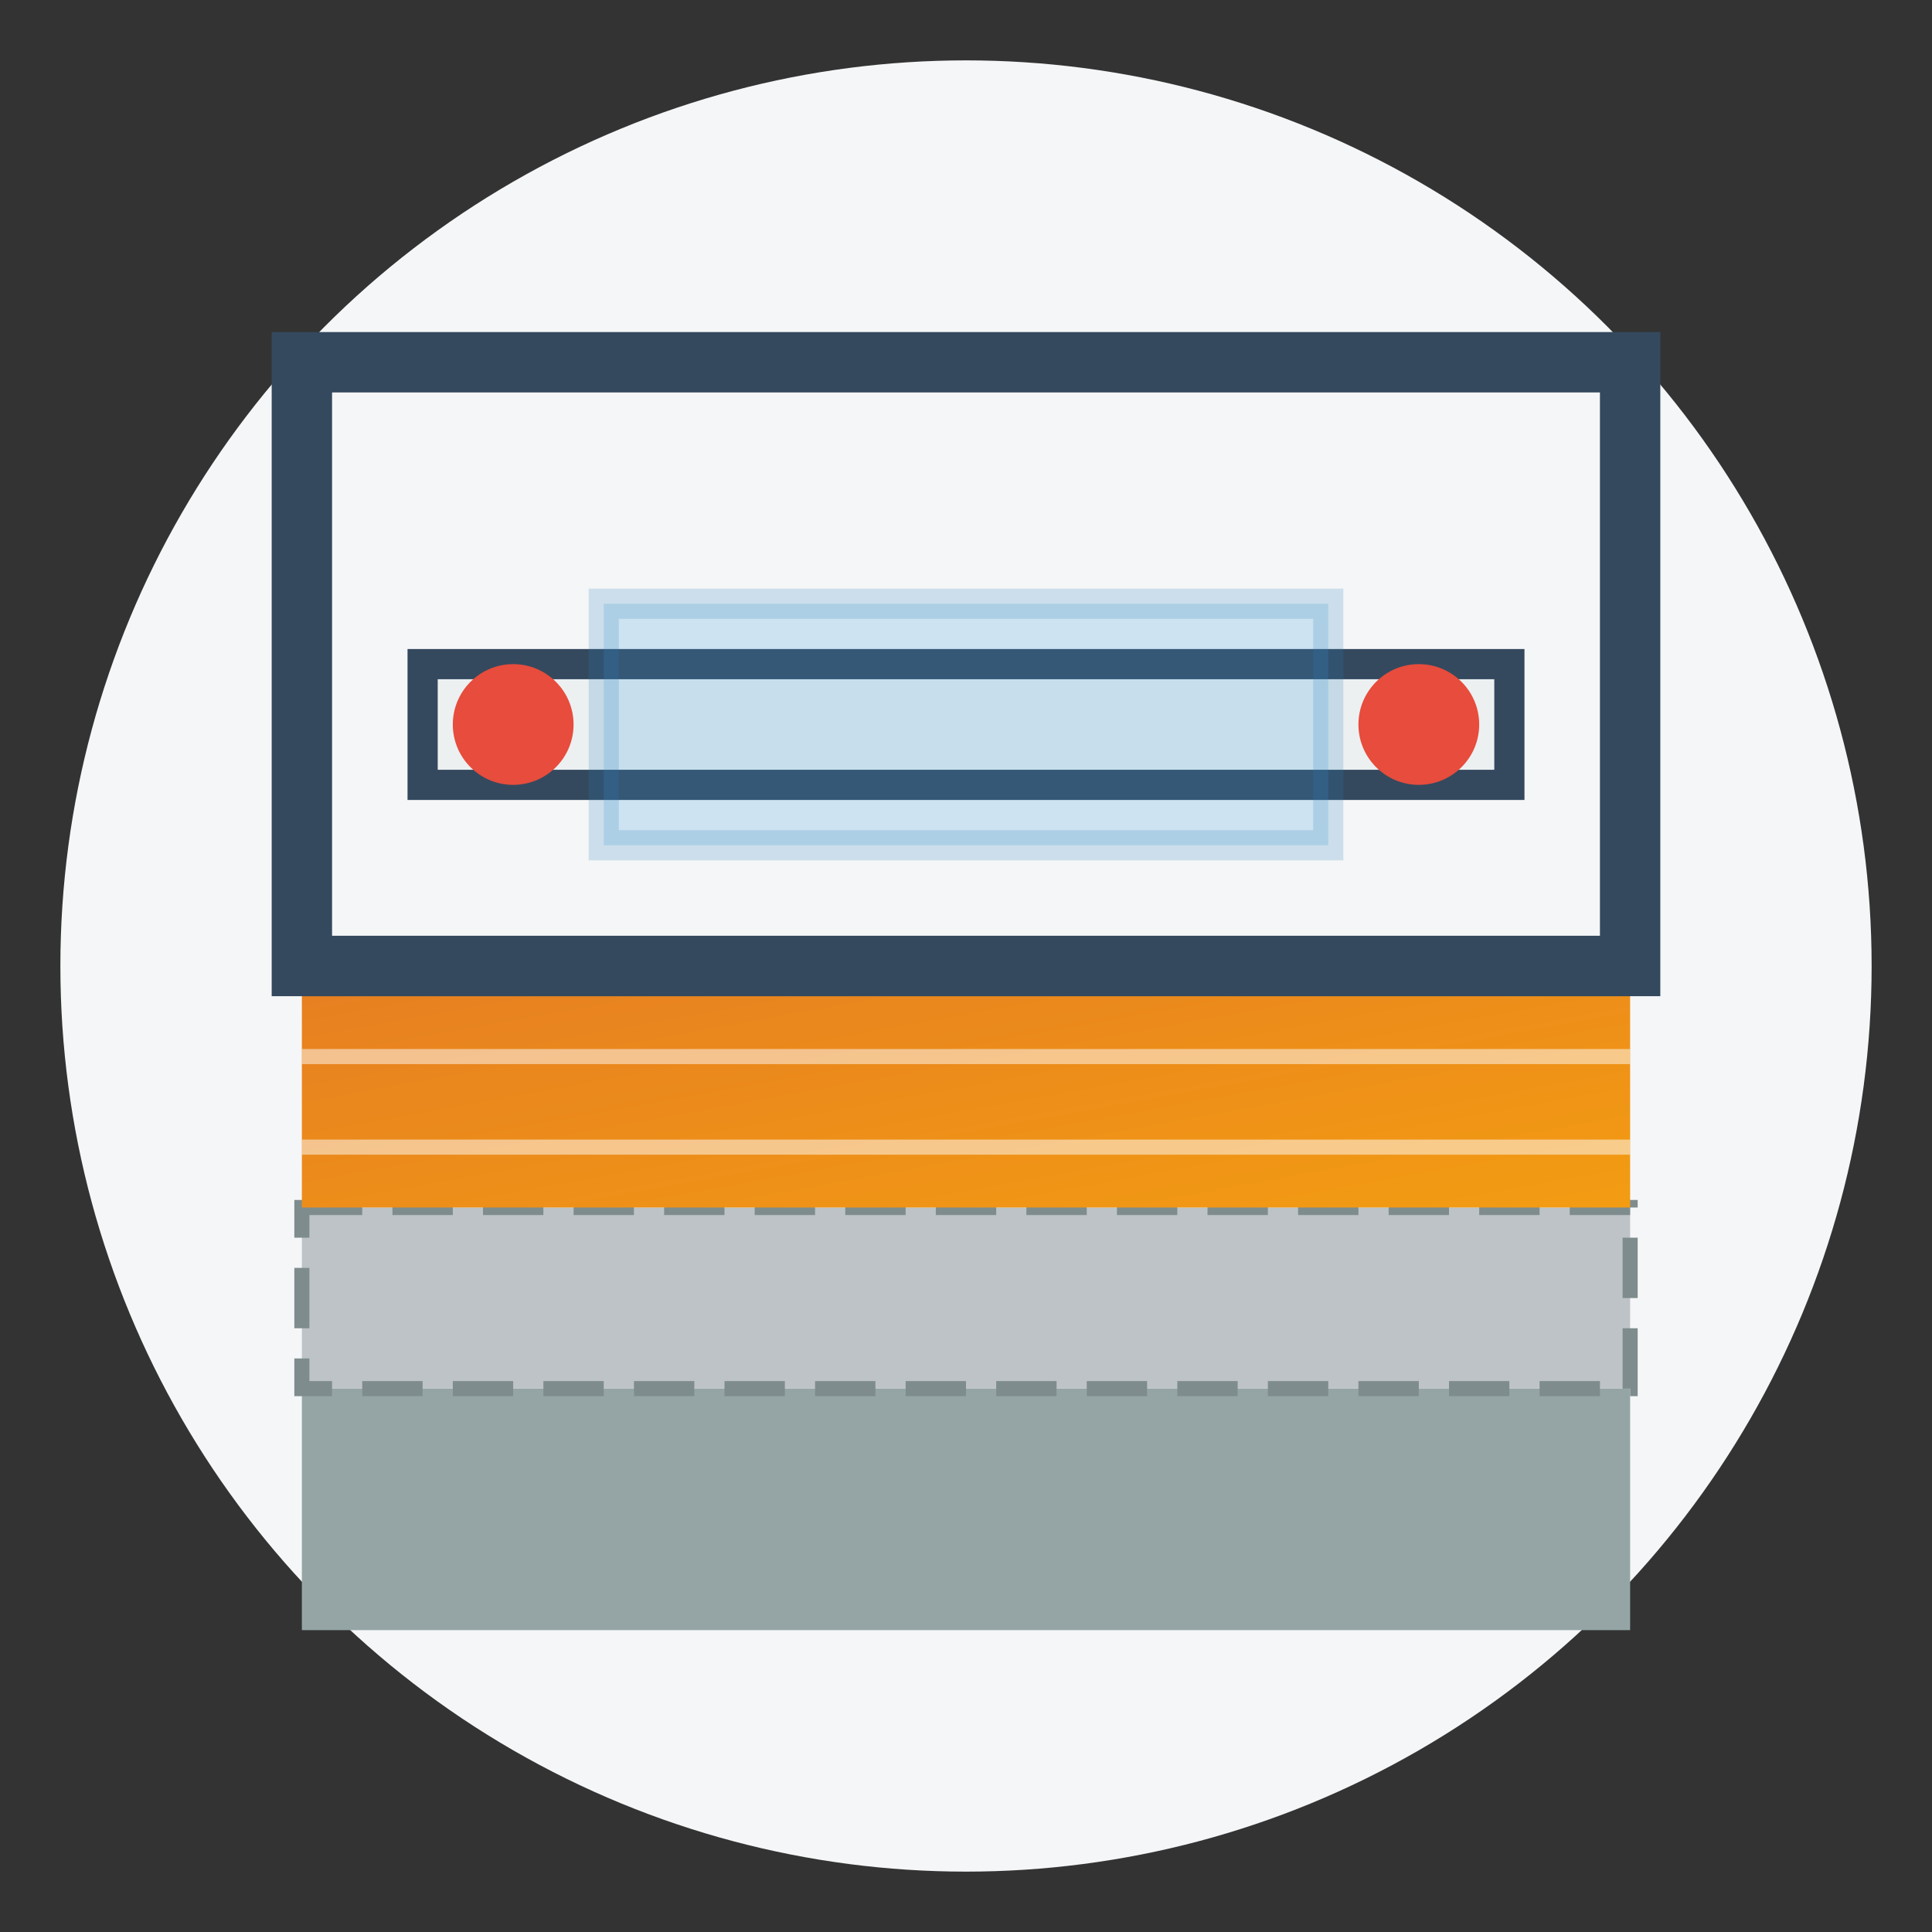 <?xml version="1.0" encoding="UTF-8" standalone="no"?>
<svg xmlns="http://www.w3.org/2000/svg" viewBox="0 0 64 64" width="64" height="64">
  <rect x="0" y="0" width="64" height="64" fill="#333333" stroke="none"/>
  <!-- Floor Screed/Estrich Icon for Meister Bau -->
  
  <defs>
    <linearGradient id="grad1" x1="0%" y1="0%" x2="100%" y2="100%">
      <stop offset="0%" stop-color="#e67e22" stop-opacity="1"/>
      <stop offset="100%" stop-color="#f39c12" stop-opacity="1"/>
    </linearGradient>
    
    <pattern id="floorPattern" patternUnits="userSpaceOnUse" width="8" height="8">
      <rect width="8" height="8" fill="#bdc3c7"/>
      <circle cx="4" cy="4" r="1" fill="#7f8c8d"/>
    </pattern>
  </defs>
  
  <!-- Background circle -->
  <circle cx="32" cy="32" r="30" fill="#f5f6f7"/>
  
  <!-- Floor layers -->
  <g>
    <!-- Base concrete layer -->
    <rect x="10" y="46" width="44" height="8" fill="#95a5a6"/>
    
    <!-- Middle insulation layer -->
    <rect x="10" y="40" width="44" height="6" fill="#bdc3c7" stroke="#7f8c8d" stroke-width="0.5" stroke-dasharray="2,1"/>
    
    <!-- Top screed layer -->
    <rect x="10" y="32" width="44" height="8" fill="url(#grad1)"/>
    
    <!-- Floor lines pattern -->
    <line x1="10" y1="35" x2="54" y2="35" stroke="#ffffff" stroke-width="0.5" opacity="0.5"/>
    <line x1="10" y1="38" x2="54" y2="38" stroke="#ffffff" stroke-width="0.5" opacity="0.5"/>
    
    <!-- Room/walls -->
    <rect x="10" y="12" width="44" height="20" fill="none" stroke="#34495e" stroke-width="2"/>
    <line x1="10" y1="32" x2="54" y2="32" stroke="#34495e" stroke-width="2"/>
    
    <!-- Level tool -->
    <g transform="translate(32, 24)">
      <rect x="-18" y="-2" width="36" height="4" fill="#ecf0f1" stroke="#34495e" stroke-width="1"/>
      <circle cx="-15" cy="0" r="2" fill="#e74c3c"/>
      <rect x="-12" y="-4" width="24" height="8" fill="#3498db" stroke="#2980b9" stroke-width="1" opacity="0.2"/>
      <circle cx="15" cy="0" r="2" fill="#e74c3c"/>
    </g>
  </g>
</svg>